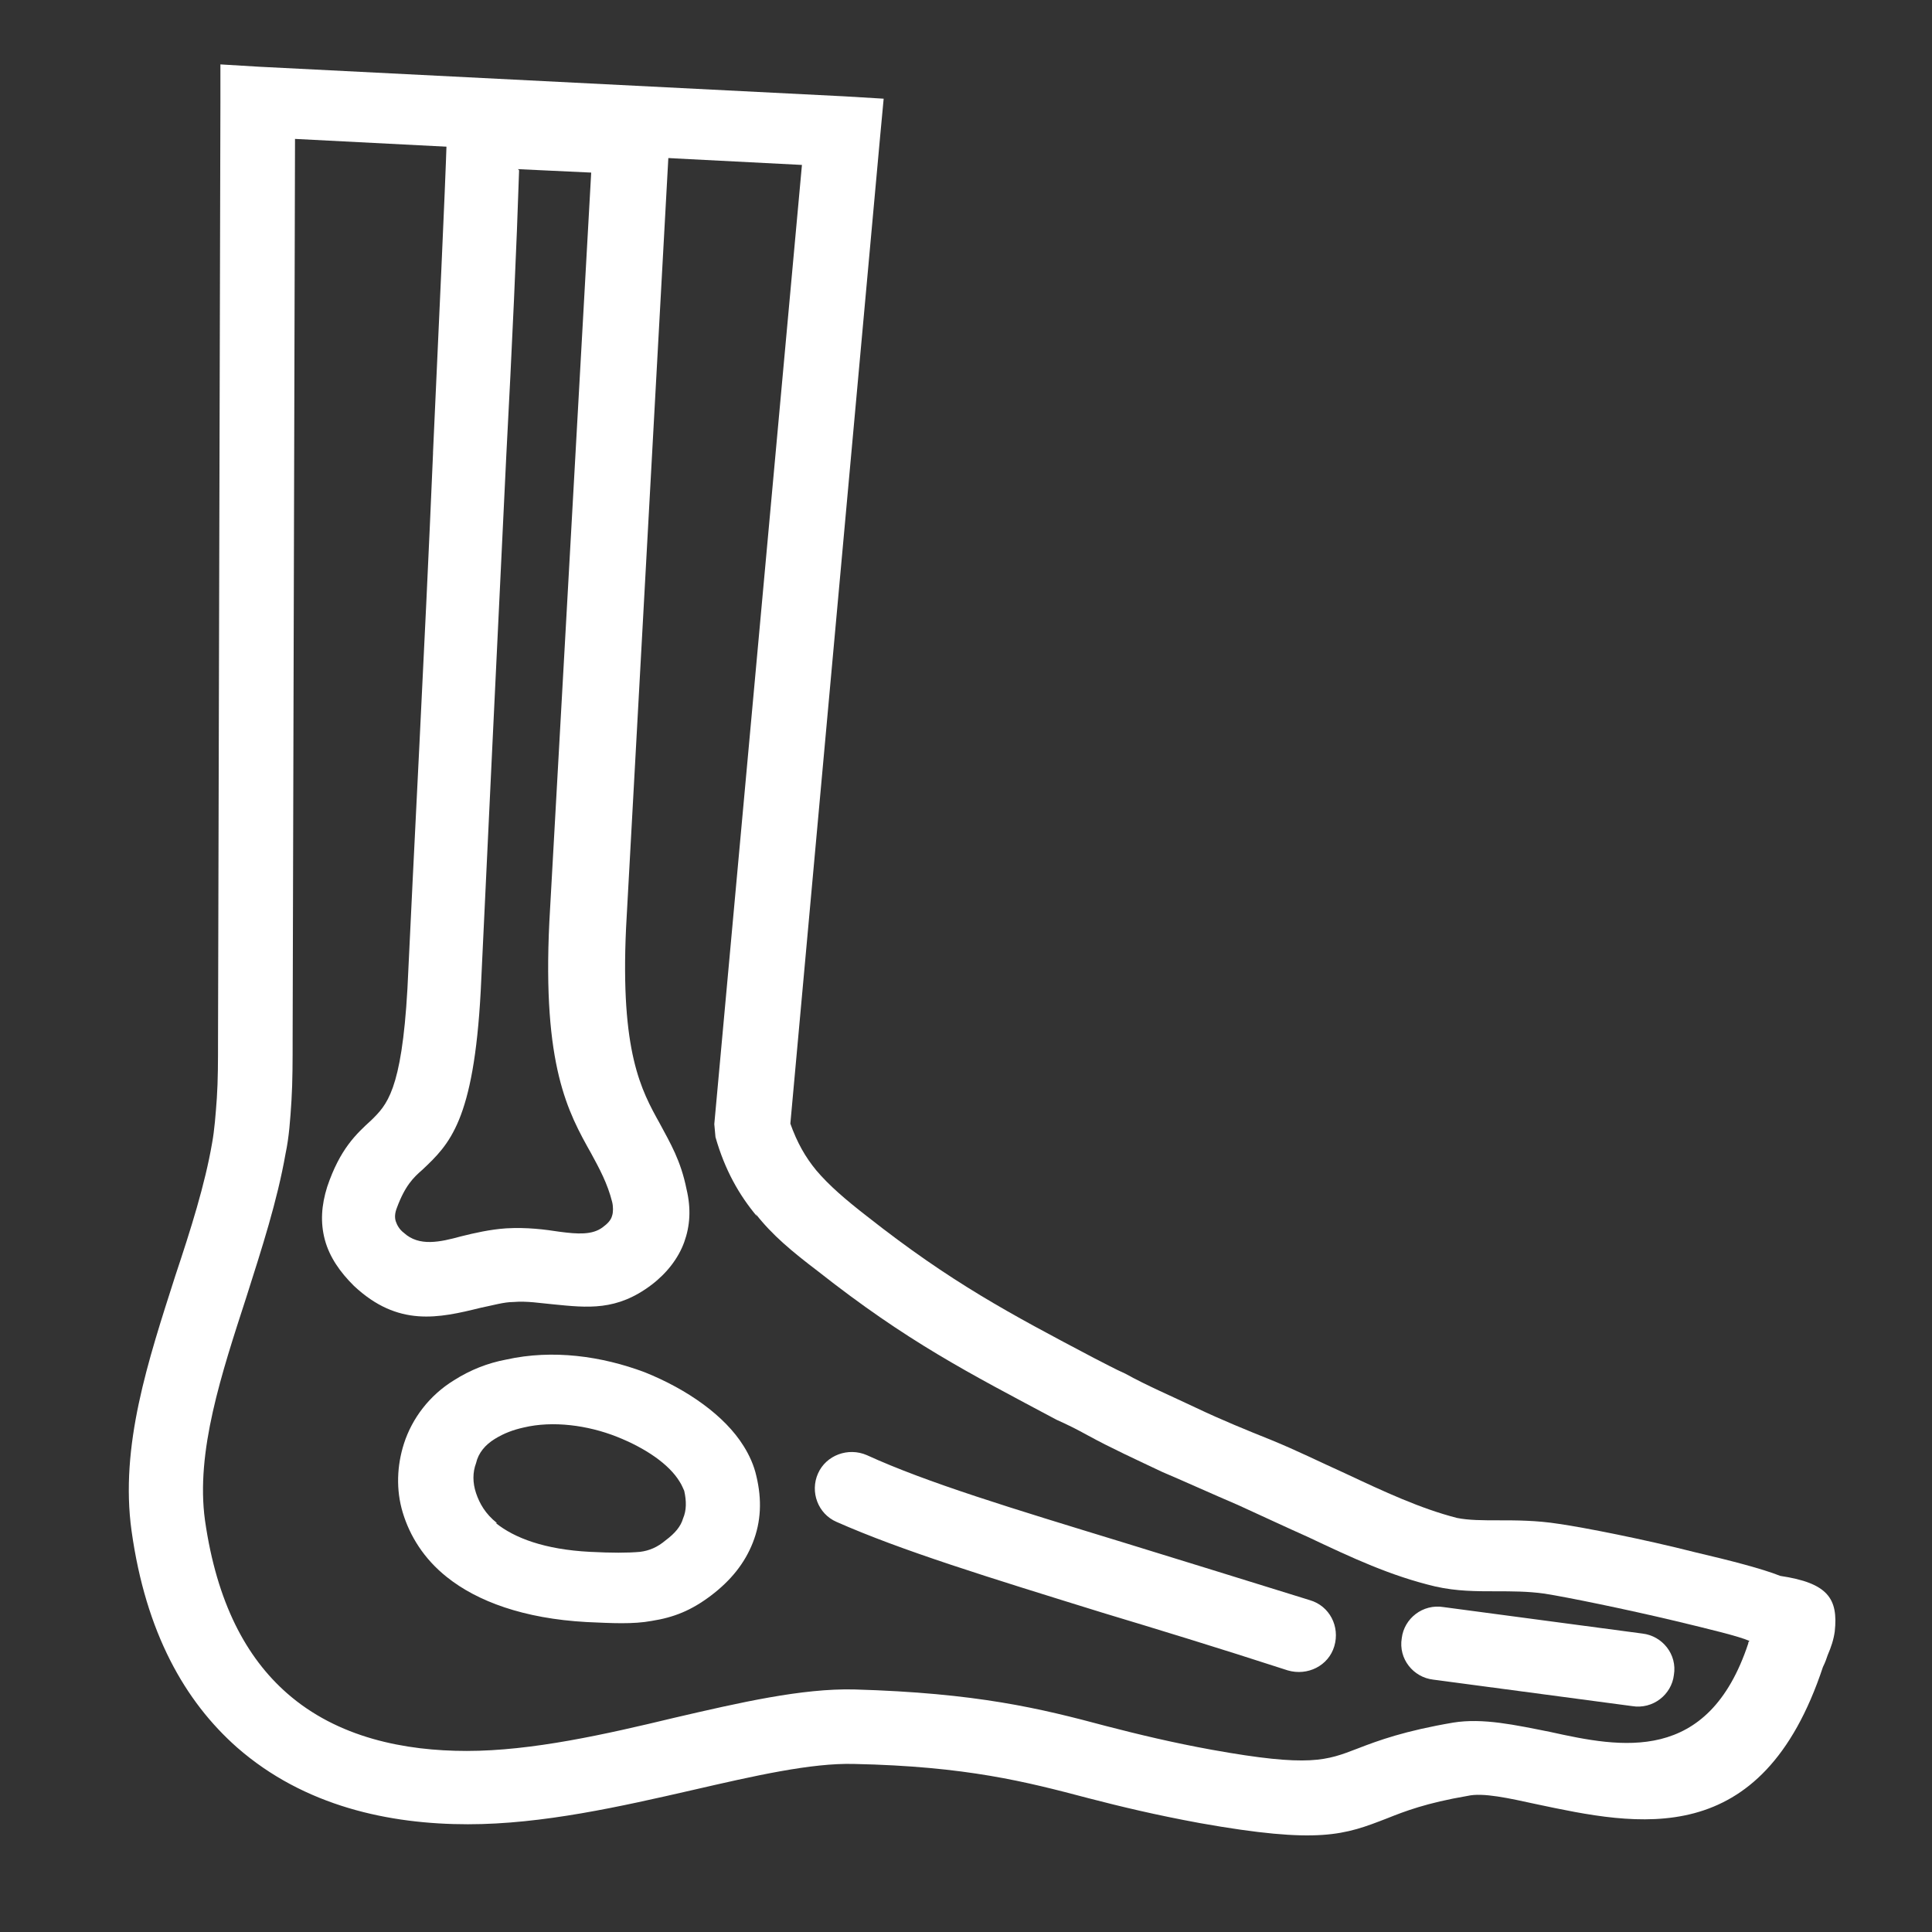 <svg width="60" height="60" viewBox="0 0 60 60" fill="none" xmlns="http://www.w3.org/2000/svg">
<rect x="0" y="0" width="60" height="60" fill="#333333" stroke="none"/>
<path d="M24.537 34.873C24.758 35.498 25.016 35.939 25.347 36.343C25.751 36.82 26.266 37.261 26.928 37.775C29.54 39.832 31.342 40.787 33.991 42.183C34.285 42.33 34.616 42.513 34.947 42.66C35.609 43.028 36.382 43.358 37.154 43.725C37.927 44.093 38.736 44.423 39.471 44.717C40.281 45.048 41.017 45.415 41.752 45.746C43.003 46.333 44.106 46.847 45.247 47.141C45.614 47.215 46.056 47.215 46.534 47.215C47.086 47.215 47.711 47.215 48.41 47.325C49.182 47.435 51.058 47.803 52.64 48.206C53.744 48.464 54.737 48.721 55.288 48.941C56.76 49.161 57.091 49.639 56.98 50.667C56.944 50.925 56.87 51.145 56.76 51.402C56.723 51.512 56.686 51.623 56.613 51.769C54.7 57.536 50.838 56.691 47.711 56.03C46.865 55.846 46.056 55.663 45.578 55.773C44.29 55.993 43.628 56.251 43.076 56.471C41.752 56.985 40.98 57.279 37.264 56.618C35.867 56.361 34.8 56.103 33.807 55.846C31.857 55.332 30.018 54.855 26.524 54.781C25.2 54.745 23.434 55.149 21.521 55.589C19.277 56.103 16.85 56.654 14.532 56.654C12.105 56.654 9.456 56.103 7.36 54.267C5.741 52.835 4.527 50.704 4.086 47.545C3.718 44.901 4.601 42.256 5.447 39.612C5.925 38.179 6.366 36.783 6.587 35.498C6.661 35.094 6.697 34.616 6.734 34.102C6.771 33.551 6.771 32.927 6.771 32.302L6.845 3.175V2L8.058 2.073L26.23 2.992L27.443 3.065L27.333 4.241L24.537 34.984V34.873ZM23.508 37.775C22.956 37.114 22.514 36.343 22.22 35.314L22.183 34.91L24.905 5.122L9.162 4.314L9.088 32.229C9.088 32.927 9.088 33.588 9.052 34.176C9.015 34.763 8.978 35.314 8.868 35.828C8.61 37.298 8.132 38.767 7.654 40.273C6.881 42.66 6.072 45.084 6.366 47.215C6.734 49.786 7.654 51.475 8.904 52.577C10.486 53.973 12.583 54.377 14.495 54.377C16.519 54.377 18.799 53.863 20.933 53.349C22.992 52.871 24.905 52.431 26.524 52.467C30.349 52.577 32.299 53.055 34.359 53.606C35.352 53.863 36.419 54.12 37.632 54.34C40.685 54.891 41.2 54.671 42.157 54.304C42.819 54.047 43.628 53.753 45.136 53.496C46.056 53.349 47.049 53.569 48.153 53.789C50.323 54.267 53.045 54.818 54.295 51.035C54.295 50.998 54.295 50.998 54.332 50.961C54.001 50.814 53.081 50.594 52.015 50.337C50.47 49.97 48.667 49.602 47.968 49.492C47.454 49.419 46.939 49.419 46.46 49.419C45.835 49.419 45.247 49.419 44.584 49.272C43.187 48.941 42.01 48.39 40.612 47.729C39.95 47.435 39.251 47.105 38.442 46.737C37.669 46.407 36.86 46.039 36.087 45.709C35.315 45.342 34.506 44.974 33.77 44.57C33.439 44.387 33.145 44.24 32.814 44.093C30.055 42.624 28.179 41.669 25.383 39.465C24.611 38.877 23.986 38.363 23.471 37.702L23.508 37.775Z" fill="white"/>
<path d="M16.121 5.288C16.048 7.577 15.904 10.759 15.723 14.155C15.434 20.198 15.109 26.884 14.929 30.781C14.712 34.821 13.954 35.536 13.123 36.323C12.834 36.573 12.581 36.824 12.328 37.503C12.256 37.682 12.256 37.825 12.292 37.932C12.328 38.039 12.401 38.182 12.545 38.289C13.015 38.719 13.665 38.575 14.315 38.397C14.748 38.289 15.218 38.182 15.723 38.147C16.373 38.111 16.915 38.182 17.385 38.254C17.926 38.325 18.396 38.361 18.721 38.111C18.866 38.004 18.974 37.896 19.01 37.753C19.046 37.646 19.046 37.467 19.01 37.324C18.866 36.752 18.613 36.287 18.36 35.822C17.637 34.535 16.843 33.105 17.06 28.636L18.36 5.36L16.084 5.253L16.121 5.288ZM13.448 14.048C13.629 10.008 13.809 6.325 13.881 4.108L13.918 3L15.073 3.072L19.696 3.286L20.852 3.358L20.78 4.466L19.443 28.815C19.263 32.676 19.913 33.856 20.491 34.893C20.816 35.501 21.141 36.037 21.321 36.931C21.466 37.539 21.43 38.075 21.249 38.575C21.069 39.076 20.707 39.541 20.238 39.898C19.154 40.721 18.252 40.614 17.168 40.506C16.771 40.471 16.373 40.399 15.94 40.435C15.651 40.435 15.29 40.542 14.929 40.614C13.629 40.935 12.364 41.221 10.992 39.934C10.559 39.505 10.234 39.04 10.089 38.504C9.945 37.968 9.981 37.431 10.161 36.859C10.559 35.679 11.064 35.215 11.534 34.786C12.003 34.321 12.473 33.892 12.653 30.71C12.834 26.777 13.195 20.055 13.448 14.084V14.048ZM18.215 50.374C16.265 50.267 14.82 49.731 13.881 48.98C13.159 48.408 12.726 47.693 12.509 46.978C12.292 46.263 12.328 45.512 12.545 44.833C12.798 44.046 13.34 43.331 14.098 42.866C14.604 42.544 15.146 42.33 15.723 42.222C17.168 41.901 18.685 42.115 20.021 42.616C21.358 43.152 22.513 43.974 23.091 44.904C23.272 45.19 23.416 45.512 23.488 45.834C23.669 46.584 23.633 47.264 23.38 47.907C23.127 48.551 22.694 49.087 22.08 49.552C21.466 50.017 20.924 50.231 20.238 50.339C19.66 50.446 19.01 50.41 18.215 50.374ZM15.398 47.3C15.976 47.764 16.915 48.122 18.324 48.194C19.01 48.229 19.48 48.229 19.877 48.194C20.166 48.158 20.419 48.05 20.671 47.836C20.96 47.621 21.141 47.407 21.213 47.157C21.321 46.906 21.321 46.62 21.249 46.298C21.213 46.227 21.177 46.12 21.105 46.012C20.78 45.476 20.057 44.976 19.154 44.618C18.252 44.261 17.168 44.117 16.265 44.332C15.94 44.404 15.651 44.511 15.362 44.69C15.073 44.868 14.857 45.119 14.784 45.44C14.676 45.726 14.676 46.048 14.784 46.37C14.893 46.692 15.073 47.014 15.434 47.3H15.398ZM25.98 47.264C25.403 47.014 25.15 46.334 25.403 45.762C25.655 45.19 26.342 44.94 26.919 45.19C28.797 46.048 31.398 46.835 34.901 47.907C36.635 48.444 38.621 49.052 40.68 49.695C41.294 49.874 41.619 50.517 41.438 51.125C41.258 51.733 40.608 52.055 39.994 51.876C37.791 51.161 35.913 50.589 34.251 50.088C30.676 48.98 28.003 48.158 25.98 47.264ZM44.508 52.162C43.894 52.091 43.425 51.519 43.533 50.875C43.605 50.267 44.183 49.802 44.833 49.91L51.009 50.732C51.623 50.803 52.093 51.376 51.984 52.019C51.912 52.627 51.334 53.092 50.684 52.984L44.508 52.162Z" fill="white"/>
</svg>
